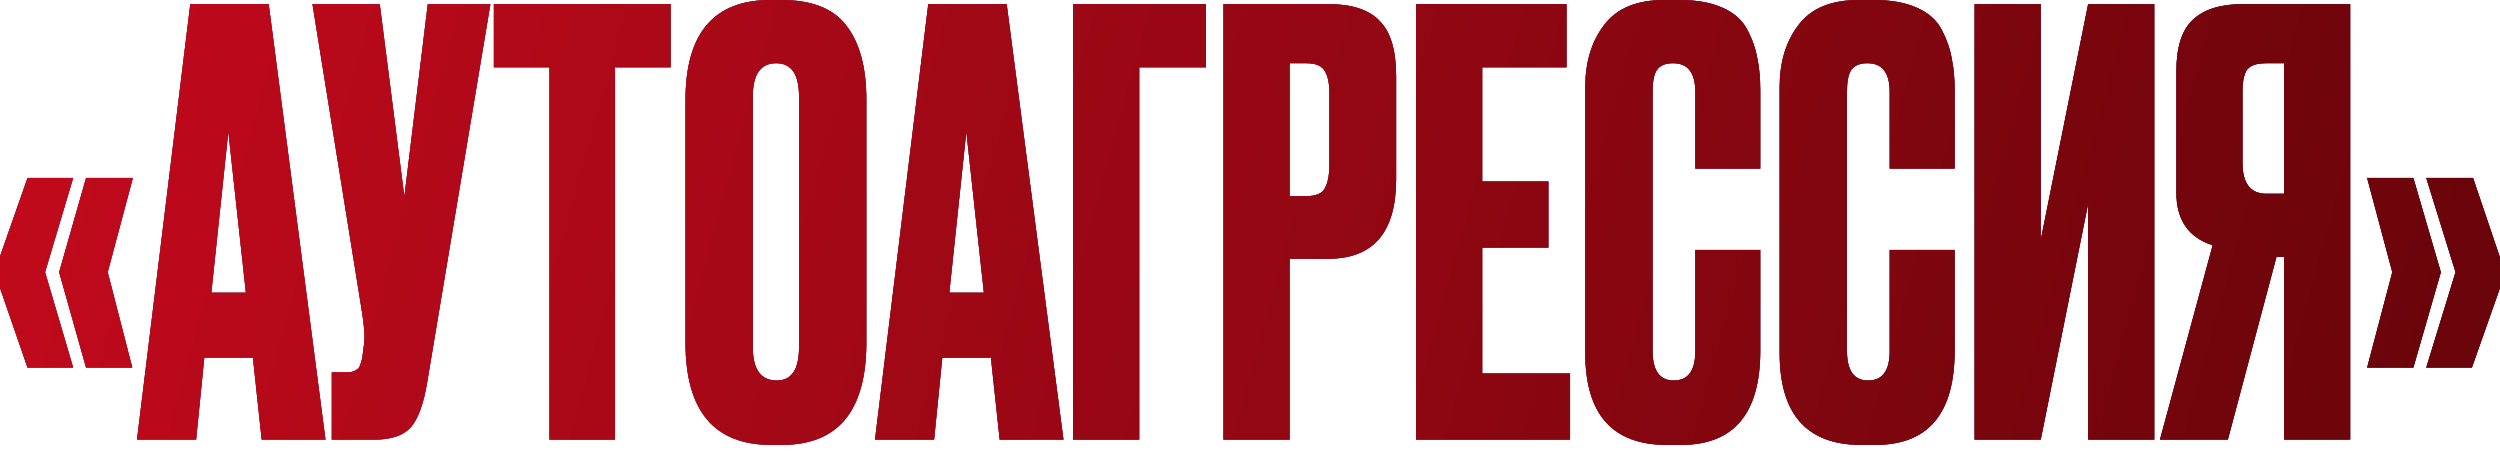 <?xml version="1.0" encoding="UTF-8"?> <svg xmlns="http://www.w3.org/2000/svg" width="192" height="35" viewBox="0 0 192 35" fill="none"><path d="M186.336 28.233L188.583 20.905L186.336 13.667H189.932L192 19.781V22.119L189.842 28.233H186.336ZM181.795 28.233L183.728 20.905L181.795 13.667H185.346L187.459 20.905L185.346 28.233H181.795Z" fill="#2F2F2F"></path><path d="M186.336 28.233L188.583 20.905L186.336 13.667H189.932L192 19.781V22.119L189.842 28.233H186.336ZM181.795 28.233L183.728 20.905L181.795 13.667H185.346L187.459 20.905L185.346 28.233H181.795Z" fill="url(#paint0_linear_587_8703)"></path><path d="M186.336 28.233L188.583 20.905L186.336 13.667H189.932L192 19.781V22.119L189.842 28.233H186.336ZM181.795 28.233L183.728 20.905L181.795 13.667H185.346L187.459 20.905L185.346 28.233H181.795Z" fill="url(#paint1_linear_587_8703)"></path><path d="M175.416 19.736H174.831L171.1 33.763H165.885L169.931 18.837C168.073 18.238 167.144 16.889 167.144 14.791V5.485C167.144 3.627 167.563 2.308 168.402 1.529C169.242 0.72 170.53 0.315 172.269 0.315H180.496V33.763H175.416V19.736ZM175.416 14.881V4.856H174.067C173.318 4.856 172.823 5.02 172.583 5.35C172.344 5.68 172.224 6.234 172.224 7.013V12.498C172.224 14.087 172.838 14.881 174.067 14.881H175.416Z" fill="#2F2F2F"></path><path d="M175.416 19.736H174.831L171.1 33.763H165.885L169.931 18.837C168.073 18.238 167.144 16.889 167.144 14.791V5.485C167.144 3.627 167.563 2.308 168.402 1.529C169.242 0.72 170.53 0.315 172.269 0.315H180.496V33.763H175.416V19.736ZM175.416 14.881V4.856H174.067C173.318 4.856 172.823 5.02 172.583 5.35C172.344 5.68 172.224 6.234 172.224 7.013V12.498C172.224 14.087 172.838 14.881 174.067 14.881H175.416Z" fill="url(#paint2_linear_587_8703)"></path><path d="M175.416 19.736H174.831L171.1 33.763H165.885L169.931 18.837C168.073 18.238 167.144 16.889 167.144 14.791V5.485C167.144 3.627 167.563 2.308 168.402 1.529C169.242 0.72 170.53 0.315 172.269 0.315H180.496V33.763H175.416V19.736ZM175.416 14.881V4.856H174.067C173.318 4.856 172.823 5.02 172.583 5.35C172.344 5.68 172.224 6.234 172.224 7.013V12.498C172.224 14.087 172.838 14.881 174.067 14.881H175.416Z" fill="url(#paint3_linear_587_8703)"></path><path d="M160.37 33.763V15.645L156.729 33.763H151.648V0.315H156.729V18.433L160.37 0.315H165.45V33.763H160.37Z" fill="#2F2F2F"></path><path d="M160.37 33.763V15.645L156.729 33.763H151.648V0.315H156.729V18.433L160.37 0.315H165.45V33.763H160.37Z" fill="url(#paint4_linear_587_8703)"></path><path d="M160.37 33.763V15.645L156.729 33.763H151.648V0.315H156.729V18.433L160.37 0.315H165.45V33.763H160.37Z" fill="url(#paint5_linear_587_8703)"></path><path d="M145.128 26.974V19.197H150.118V26.929C150.118 31.754 148.095 34.167 144.049 34.167H142.925C138.759 34.167 136.676 31.814 136.676 27.109V6.699C136.676 4.78 137.155 3.192 138.114 1.933C139.073 0.644 140.617 0 142.745 0H143.914C145.233 0 146.326 0.195 147.196 0.584C148.095 0.974 148.739 1.544 149.129 2.293C149.518 3.042 149.773 3.776 149.893 4.496C150.043 5.185 150.118 6.009 150.118 6.968V12.947H145.128V7.058C145.128 5.59 144.558 4.855 143.419 4.855C142.82 4.855 142.4 5.035 142.161 5.395C141.951 5.724 141.846 6.279 141.846 7.058V26.929C141.846 28.458 142.385 29.222 143.464 29.222C144.573 29.222 145.128 28.473 145.128 26.974Z" fill="#2F2F2F"></path><path d="M145.128 26.974V19.197H150.118V26.929C150.118 31.754 148.095 34.167 144.049 34.167H142.925C138.759 34.167 136.676 31.814 136.676 27.109V6.699C136.676 4.78 137.155 3.192 138.114 1.933C139.073 0.644 140.617 0 142.745 0H143.914C145.233 0 146.326 0.195 147.196 0.584C148.095 0.974 148.739 1.544 149.129 2.293C149.518 3.042 149.773 3.776 149.893 4.496C150.043 5.185 150.118 6.009 150.118 6.968V12.947H145.128V7.058C145.128 5.59 144.558 4.855 143.419 4.855C142.82 4.855 142.4 5.035 142.161 5.395C141.951 5.724 141.846 6.279 141.846 7.058V26.929C141.846 28.458 142.385 29.222 143.464 29.222C144.573 29.222 145.128 28.473 145.128 26.974Z" fill="url(#paint6_linear_587_8703)"></path><path d="M145.128 26.974V19.197H150.118V26.929C150.118 31.754 148.095 34.167 144.049 34.167H142.925C138.759 34.167 136.676 31.814 136.676 27.109V6.699C136.676 4.78 137.155 3.192 138.114 1.933C139.073 0.644 140.617 0 142.745 0H143.914C145.233 0 146.326 0.195 147.196 0.584C148.095 0.974 148.739 1.544 149.129 2.293C149.518 3.042 149.773 3.776 149.893 4.496C150.043 5.185 150.118 6.009 150.118 6.968V12.947H145.128V7.058C145.128 5.59 144.558 4.855 143.419 4.855C142.82 4.855 142.4 5.035 142.161 5.395C141.951 5.724 141.846 6.279 141.846 7.058V26.929C141.846 28.458 142.385 29.222 143.464 29.222C144.573 29.222 145.128 28.473 145.128 26.974Z" fill="url(#paint7_linear_587_8703)"></path><path d="M130.2 26.974V19.197H135.19V26.929C135.19 31.754 133.167 34.167 129.121 34.167H127.997C123.831 34.167 121.748 31.814 121.748 27.109V6.699C121.748 4.78 122.228 3.192 123.187 1.933C124.146 0.644 125.689 0 127.817 0H128.986C130.305 0 131.399 0.195 132.268 0.584C133.167 0.974 133.811 1.544 134.201 2.293C134.591 3.042 134.845 3.776 134.965 4.496C135.115 5.185 135.19 6.009 135.19 6.968V12.947H130.2V7.058C130.2 5.59 129.63 4.855 128.492 4.855C127.892 4.855 127.473 5.035 127.233 5.395C127.023 5.724 126.918 6.279 126.918 7.058V26.929C126.918 28.458 127.458 29.222 128.537 29.222C129.645 29.222 130.2 28.473 130.2 26.974Z" fill="#2F2F2F"></path><path d="M130.2 26.974V19.197H135.19V26.929C135.19 31.754 133.167 34.167 129.121 34.167H127.997C123.831 34.167 121.748 31.814 121.748 27.109V6.699C121.748 4.78 122.228 3.192 123.187 1.933C124.146 0.644 125.689 0 127.817 0H128.986C130.305 0 131.399 0.195 132.268 0.584C133.167 0.974 133.811 1.544 134.201 2.293C134.591 3.042 134.845 3.776 134.965 4.496C135.115 5.185 135.19 6.009 135.19 6.968V12.947H130.2V7.058C130.2 5.59 129.63 4.855 128.492 4.855C127.892 4.855 127.473 5.035 127.233 5.395C127.023 5.724 126.918 6.279 126.918 7.058V26.929C126.918 28.458 127.458 29.222 128.537 29.222C129.645 29.222 130.2 28.473 130.2 26.974Z" fill="url(#paint8_linear_587_8703)"></path><path d="M130.2 26.974V19.197H135.19V26.929C135.19 31.754 133.167 34.167 129.121 34.167H127.997C123.831 34.167 121.748 31.814 121.748 27.109V6.699C121.748 4.78 122.228 3.192 123.187 1.933C124.146 0.644 125.689 0 127.817 0H128.986C130.305 0 131.399 0.195 132.268 0.584C133.167 0.974 133.811 1.544 134.201 2.293C134.591 3.042 134.845 3.776 134.965 4.496C135.115 5.185 135.19 6.009 135.19 6.968V12.947H130.2V7.058C130.2 5.59 129.63 4.855 128.492 4.855C127.892 4.855 127.473 5.035 127.233 5.395C127.023 5.724 126.918 6.279 126.918 7.058V26.929C126.918 28.458 127.458 29.222 128.537 29.222C129.645 29.222 130.2 28.473 130.2 26.974Z" fill="url(#paint9_linear_587_8703)"></path><path d="M108.756 0.315H120.31V5.17H113.836V13.937H118.916V19.017H113.836V28.683H120.579V33.763H108.756V0.315Z" fill="#2F2F2F"></path><path d="M108.756 0.315H120.31V5.17H113.836V13.937H118.916V19.017H113.836V28.683H120.579V33.763H108.756V0.315Z" fill="url(#paint10_linear_587_8703)"></path><path d="M108.756 0.315H120.31V5.17H113.836V13.937H118.916V19.017H113.836V28.683H120.579V33.763H108.756V0.315Z" fill="url(#paint11_linear_587_8703)"></path><path d="M102.008 19.871H99.041V33.763H93.961V0.315H102.008C103.836 0.315 105.155 0.75 105.964 1.619C106.804 2.458 107.223 3.867 107.223 5.845V13.757C107.223 17.833 105.485 19.871 102.008 19.871ZM99.041 4.856V15.061H100.345C101.064 15.061 101.529 14.866 101.738 14.476C101.978 14.057 102.098 13.442 102.098 12.633V7.148C102.098 6.399 101.978 5.83 101.738 5.44C101.499 5.05 101.034 4.856 100.345 4.856H99.041Z" fill="#2F2F2F"></path><path d="M102.008 19.871H99.041V33.763H93.961V0.315H102.008C103.836 0.315 105.155 0.75 105.964 1.619C106.804 2.458 107.223 3.867 107.223 5.845V13.757C107.223 17.833 105.485 19.871 102.008 19.871ZM99.041 4.856V15.061H100.345C101.064 15.061 101.529 14.866 101.738 14.476C101.978 14.057 102.098 13.442 102.098 12.633V7.148C102.098 6.399 101.978 5.83 101.738 5.44C101.499 5.05 101.034 4.856 100.345 4.856H99.041Z" fill="url(#paint12_linear_587_8703)"></path><path d="M102.008 19.871H99.041V33.763H93.961V0.315H102.008C103.836 0.315 105.155 0.75 105.964 1.619C106.804 2.458 107.223 3.867 107.223 5.845V13.757C107.223 17.833 105.485 19.871 102.008 19.871ZM99.041 4.856V15.061H100.345C101.064 15.061 101.529 14.866 101.738 14.476C101.978 14.057 102.098 13.442 102.098 12.633V7.148C102.098 6.399 101.978 5.83 101.738 5.44C101.499 5.05 101.034 4.856 100.345 4.856H99.041Z" fill="url(#paint13_linear_587_8703)"></path><path d="M82.414 33.763V0.315H92.619V5.17H87.494V33.763H82.414Z" fill="#2F2F2F"></path><path d="M82.414 33.763V0.315H92.619V5.17H87.494V33.763H82.414Z" fill="url(#paint14_linear_587_8703)"></path><path d="M82.414 33.763V0.315H92.619V5.17H87.494V33.763H82.414Z" fill="url(#paint15_linear_587_8703)"></path><path d="M76.775 33.763L76.101 27.469H72.369L71.74 33.763H67.199L71.29 0.315H77.314L81.675 33.763H76.775ZM74.213 10.116L72.909 22.479H75.561L74.213 10.116Z" fill="#2F2F2F"></path><path d="M76.775 33.763L76.101 27.469H72.369L71.74 33.763H67.199L71.29 0.315H77.314L81.675 33.763H76.775ZM74.213 10.116L72.909 22.479H75.561L74.213 10.116Z" fill="url(#paint16_linear_587_8703)"></path><path d="M76.775 33.763L76.101 27.469H72.369L71.74 33.763H67.199L71.29 0.315H77.314L81.675 33.763H76.775ZM74.213 10.116L72.909 22.479H75.561L74.213 10.116Z" fill="url(#paint17_linear_587_8703)"></path><path d="M66.536 7.643V26.3C66.536 31.545 64.378 34.167 60.062 34.167H59.208C54.832 34.167 52.645 31.545 52.645 26.3V7.688C52.645 2.563 54.817 0 59.163 0H60.017C62.355 0 64.019 0.659 65.008 1.978C66.027 3.297 66.536 5.185 66.536 7.643ZM61.366 26.659V7.418C61.366 5.71 60.782 4.855 59.613 4.855C58.414 4.855 57.815 5.71 57.815 7.418V26.659C57.815 28.368 58.429 29.222 59.658 29.222C60.797 29.222 61.366 28.368 61.366 26.659Z" fill="#2F2F2F"></path><path d="M66.536 7.643V26.3C66.536 31.545 64.378 34.167 60.062 34.167H59.208C54.832 34.167 52.645 31.545 52.645 26.3V7.688C52.645 2.563 54.817 0 59.163 0H60.017C62.355 0 64.019 0.659 65.008 1.978C66.027 3.297 66.536 5.185 66.536 7.643ZM61.366 26.659V7.418C61.366 5.71 60.782 4.855 59.613 4.855C58.414 4.855 57.815 5.71 57.815 7.418V26.659C57.815 28.368 58.429 29.222 59.658 29.222C60.797 29.222 61.366 28.368 61.366 26.659Z" fill="url(#paint18_linear_587_8703)"></path><path d="M66.536 7.643V26.3C66.536 31.545 64.378 34.167 60.062 34.167H59.208C54.832 34.167 52.645 31.545 52.645 26.3V7.688C52.645 2.563 54.817 0 59.163 0H60.017C62.355 0 64.019 0.659 65.008 1.978C66.027 3.297 66.536 5.185 66.536 7.643ZM61.366 26.659V7.418C61.366 5.71 60.782 4.855 59.613 4.855C58.414 4.855 57.815 5.71 57.815 7.418V26.659C57.815 28.368 58.429 29.222 59.658 29.222C60.797 29.222 61.366 28.368 61.366 26.659Z" fill="url(#paint19_linear_587_8703)"></path><path d="M37.928 0.315H51.505V5.17H47.234V33.763H42.199V5.17H37.928V0.315Z" fill="#2F2F2F"></path><path d="M37.928 0.315H51.505V5.17H47.234V33.763H42.199V5.17H37.928V0.315Z" fill="url(#paint20_linear_587_8703)"></path><path d="M37.928 0.315H51.505V5.17H47.234V33.763H42.199V5.17H37.928V0.315Z" fill="url(#paint21_linear_587_8703)"></path><path d="M37.663 0.315L32.808 29.357C32.538 31.005 32.118 32.159 31.549 32.819C30.979 33.448 30.05 33.763 28.762 33.763H25.48V28.593H26.648C26.918 28.593 27.128 28.548 27.278 28.458C27.458 28.368 27.578 28.248 27.638 28.098C27.698 27.948 27.758 27.753 27.817 27.514L27.952 26.48C28.042 25.94 27.982 25.041 27.773 23.782L23.996 0.315H29.166L31.054 15.106L32.853 0.315H37.663Z" fill="#2F2F2F"></path><path d="M37.663 0.315L32.808 29.357C32.538 31.005 32.118 32.159 31.549 32.819C30.979 33.448 30.05 33.763 28.762 33.763H25.48V28.593H26.648C26.918 28.593 27.128 28.548 27.278 28.458C27.458 28.368 27.578 28.248 27.638 28.098C27.698 27.948 27.758 27.753 27.817 27.514L27.952 26.48C28.042 25.94 27.982 25.041 27.773 23.782L23.996 0.315H29.166L31.054 15.106L32.853 0.315H37.663Z" fill="url(#paint22_linear_587_8703)"></path><path d="M37.663 0.315L32.808 29.357C32.538 31.005 32.118 32.159 31.549 32.819C30.979 33.448 30.05 33.763 28.762 33.763H25.48V28.593H26.648C26.918 28.593 27.128 28.548 27.278 28.458C27.458 28.368 27.578 28.248 27.638 28.098C27.698 27.948 27.758 27.753 27.817 27.514L27.952 26.48C28.042 25.94 27.982 25.041 27.773 23.782L23.996 0.315H29.166L31.054 15.106L32.853 0.315H37.663Z" fill="url(#paint23_linear_587_8703)"></path><path d="M20.097 33.763L19.423 27.469H15.691L15.062 33.763H10.521L14.613 0.315H20.637L24.998 33.763H20.097ZM17.535 10.116L16.231 22.479H18.883L17.535 10.116Z" fill="#2F2F2F"></path><path d="M20.097 33.763L19.423 27.469H15.691L15.062 33.763H10.521L14.613 0.315H20.637L24.998 33.763H20.097ZM17.535 10.116L16.231 22.479H18.883L17.535 10.116Z" fill="url(#paint24_linear_587_8703)"></path><path d="M20.097 33.763L19.423 27.469H15.691L15.062 33.763H10.521L14.613 0.315H20.637L24.998 33.763H20.097ZM17.535 10.116L16.231 22.479H18.883L17.535 10.116Z" fill="url(#paint25_linear_587_8703)"></path><path d="M3.462 20.905L5.62 28.233H2.113L0 22.119V19.691L2.113 13.667H5.62L3.462 20.905ZM8.272 20.905L10.16 28.233H6.609L4.541 20.905L6.609 13.667H10.205L8.272 20.905Z" fill="#2F2F2F"></path><path d="M3.462 20.905L5.62 28.233H2.113L0 22.119V19.691L2.113 13.667H5.62L3.462 20.905ZM8.272 20.905L10.16 28.233H6.609L4.541 20.905L6.609 13.667H10.205L8.272 20.905Z" fill="url(#paint26_linear_587_8703)"></path><path d="M3.462 20.905L5.62 28.233H2.113L0 22.119V19.691L2.113 13.667H5.62L3.462 20.905ZM8.272 20.905L10.16 28.233H6.609L4.541 20.905L6.609 13.667H10.205L8.272 20.905Z" fill="url(#paint27_linear_587_8703)"></path><defs><linearGradient id="paint0_linear_587_8703" x1="-1.185" y1="-3.568" x2="189.951" y2="46.438" gradientUnits="userSpaceOnUse"><stop stop-color="#C01E49"></stop><stop offset="1" stop-color="#8E062A"></stop></linearGradient><linearGradient id="paint1_linear_587_8703" x1="-2.478" y1="-11.113" x2="264.706" y2="62.643" gradientUnits="userSpaceOnUse"><stop stop-color="#C50A1D"></stop><stop offset="1" stop-color="#430202"></stop></linearGradient><linearGradient id="paint2_linear_587_8703" x1="-1.184" y1="-3.568" x2="189.952" y2="46.438" gradientUnits="userSpaceOnUse"><stop stop-color="#C01E49"></stop><stop offset="1" stop-color="#8E062A"></stop></linearGradient><linearGradient id="paint3_linear_587_8703" x1="-2.477" y1="-11.113" x2="264.707" y2="62.643" gradientUnits="userSpaceOnUse"><stop stop-color="#C50A1D"></stop><stop offset="1" stop-color="#430202"></stop></linearGradient><linearGradient id="paint4_linear_587_8703" x1="-1.186" y1="-3.568" x2="189.95" y2="46.438" gradientUnits="userSpaceOnUse"><stop stop-color="#C01E49"></stop><stop offset="1" stop-color="#8E062A"></stop></linearGradient><linearGradient id="paint5_linear_587_8703" x1="-2.479" y1="-11.113" x2="264.705" y2="62.643" gradientUnits="userSpaceOnUse"><stop stop-color="#C50A1D"></stop><stop offset="1" stop-color="#430202"></stop></linearGradient><linearGradient id="paint6_linear_587_8703" x1="-1.185" y1="-3.568" x2="189.951" y2="46.438" gradientUnits="userSpaceOnUse"><stop stop-color="#C01E49"></stop><stop offset="1" stop-color="#8E062A"></stop></linearGradient><linearGradient id="paint7_linear_587_8703" x1="-2.478" y1="-11.113" x2="264.706" y2="62.643" gradientUnits="userSpaceOnUse"><stop stop-color="#C50A1D"></stop><stop offset="1" stop-color="#430202"></stop></linearGradient><linearGradient id="paint8_linear_587_8703" x1="-1.186" y1="-3.568" x2="189.95" y2="46.438" gradientUnits="userSpaceOnUse"><stop stop-color="#C01E49"></stop><stop offset="1" stop-color="#8E062A"></stop></linearGradient><linearGradient id="paint9_linear_587_8703" x1="-2.479" y1="-11.113" x2="264.705" y2="62.643" gradientUnits="userSpaceOnUse"><stop stop-color="#C50A1D"></stop><stop offset="1" stop-color="#430202"></stop></linearGradient><linearGradient id="paint10_linear_587_8703" x1="-1.185" y1="-3.568" x2="189.951" y2="46.438" gradientUnits="userSpaceOnUse"><stop stop-color="#C01E49"></stop><stop offset="1" stop-color="#8E062A"></stop></linearGradient><linearGradient id="paint11_linear_587_8703" x1="-2.478" y1="-11.113" x2="264.706" y2="62.643" gradientUnits="userSpaceOnUse"><stop stop-color="#C50A1D"></stop><stop offset="1" stop-color="#430202"></stop></linearGradient><linearGradient id="paint12_linear_587_8703" x1="-1.185" y1="-3.568" x2="189.951" y2="46.438" gradientUnits="userSpaceOnUse"><stop stop-color="#C01E49"></stop><stop offset="1" stop-color="#8E062A"></stop></linearGradient><linearGradient id="paint13_linear_587_8703" x1="-2.478" y1="-11.113" x2="264.706" y2="62.643" gradientUnits="userSpaceOnUse"><stop stop-color="#C50A1D"></stop><stop offset="1" stop-color="#430202"></stop></linearGradient><linearGradient id="paint14_linear_587_8703" x1="-1.185" y1="-3.568" x2="189.951" y2="46.438" gradientUnits="userSpaceOnUse"><stop stop-color="#C01E49"></stop><stop offset="1" stop-color="#8E062A"></stop></linearGradient><linearGradient id="paint15_linear_587_8703" x1="-2.478" y1="-11.113" x2="264.706" y2="62.643" gradientUnits="userSpaceOnUse"><stop stop-color="#C50A1D"></stop><stop offset="1" stop-color="#430202"></stop></linearGradient><linearGradient id="paint16_linear_587_8703" x1="-1.186" y1="-3.568" x2="189.95" y2="46.438" gradientUnits="userSpaceOnUse"><stop stop-color="#C01E49"></stop><stop offset="1" stop-color="#8E062A"></stop></linearGradient><linearGradient id="paint17_linear_587_8703" x1="-2.479" y1="-11.113" x2="264.705" y2="62.643" gradientUnits="userSpaceOnUse"><stop stop-color="#C50A1D"></stop><stop offset="1" stop-color="#430202"></stop></linearGradient><linearGradient id="paint18_linear_587_8703" x1="-1.186" y1="-3.568" x2="189.95" y2="46.438" gradientUnits="userSpaceOnUse"><stop stop-color="#C01E49"></stop><stop offset="1" stop-color="#8E062A"></stop></linearGradient><linearGradient id="paint19_linear_587_8703" x1="-2.479" y1="-11.113" x2="264.705" y2="62.643" gradientUnits="userSpaceOnUse"><stop stop-color="#C50A1D"></stop><stop offset="1" stop-color="#430202"></stop></linearGradient><linearGradient id="paint20_linear_587_8703" x1="-1.185" y1="-3.568" x2="189.951" y2="46.438" gradientUnits="userSpaceOnUse"><stop stop-color="#C01E49"></stop><stop offset="1" stop-color="#8E062A"></stop></linearGradient><linearGradient id="paint21_linear_587_8703" x1="-2.478" y1="-11.113" x2="264.706" y2="62.643" gradientUnits="userSpaceOnUse"><stop stop-color="#C50A1D"></stop><stop offset="1" stop-color="#430202"></stop></linearGradient><linearGradient id="paint22_linear_587_8703" x1="-1.186" y1="-3.568" x2="189.95" y2="46.438" gradientUnits="userSpaceOnUse"><stop stop-color="#C01E49"></stop><stop offset="1" stop-color="#8E062A"></stop></linearGradient><linearGradient id="paint23_linear_587_8703" x1="-2.479" y1="-11.113" x2="264.705" y2="62.643" gradientUnits="userSpaceOnUse"><stop stop-color="#C50A1D"></stop><stop offset="1" stop-color="#430202"></stop></linearGradient><linearGradient id="paint24_linear_587_8703" x1="-1.185" y1="-3.568" x2="189.951" y2="46.438" gradientUnits="userSpaceOnUse"><stop stop-color="#C01E49"></stop><stop offset="1" stop-color="#8E062A"></stop></linearGradient><linearGradient id="paint25_linear_587_8703" x1="-2.478" y1="-11.113" x2="264.706" y2="62.643" gradientUnits="userSpaceOnUse"><stop stop-color="#C50A1D"></stop><stop offset="1" stop-color="#430202"></stop></linearGradient><linearGradient id="paint26_linear_587_8703" x1="-1.185" y1="-3.568" x2="189.951" y2="46.438" gradientUnits="userSpaceOnUse"><stop stop-color="#C01E49"></stop><stop offset="1" stop-color="#8E062A"></stop></linearGradient><linearGradient id="paint27_linear_587_8703" x1="-2.478" y1="-11.113" x2="264.706" y2="62.643" gradientUnits="userSpaceOnUse"><stop stop-color="#C50A1D"></stop><stop offset="1" stop-color="#430202"></stop></linearGradient></defs></svg> 
